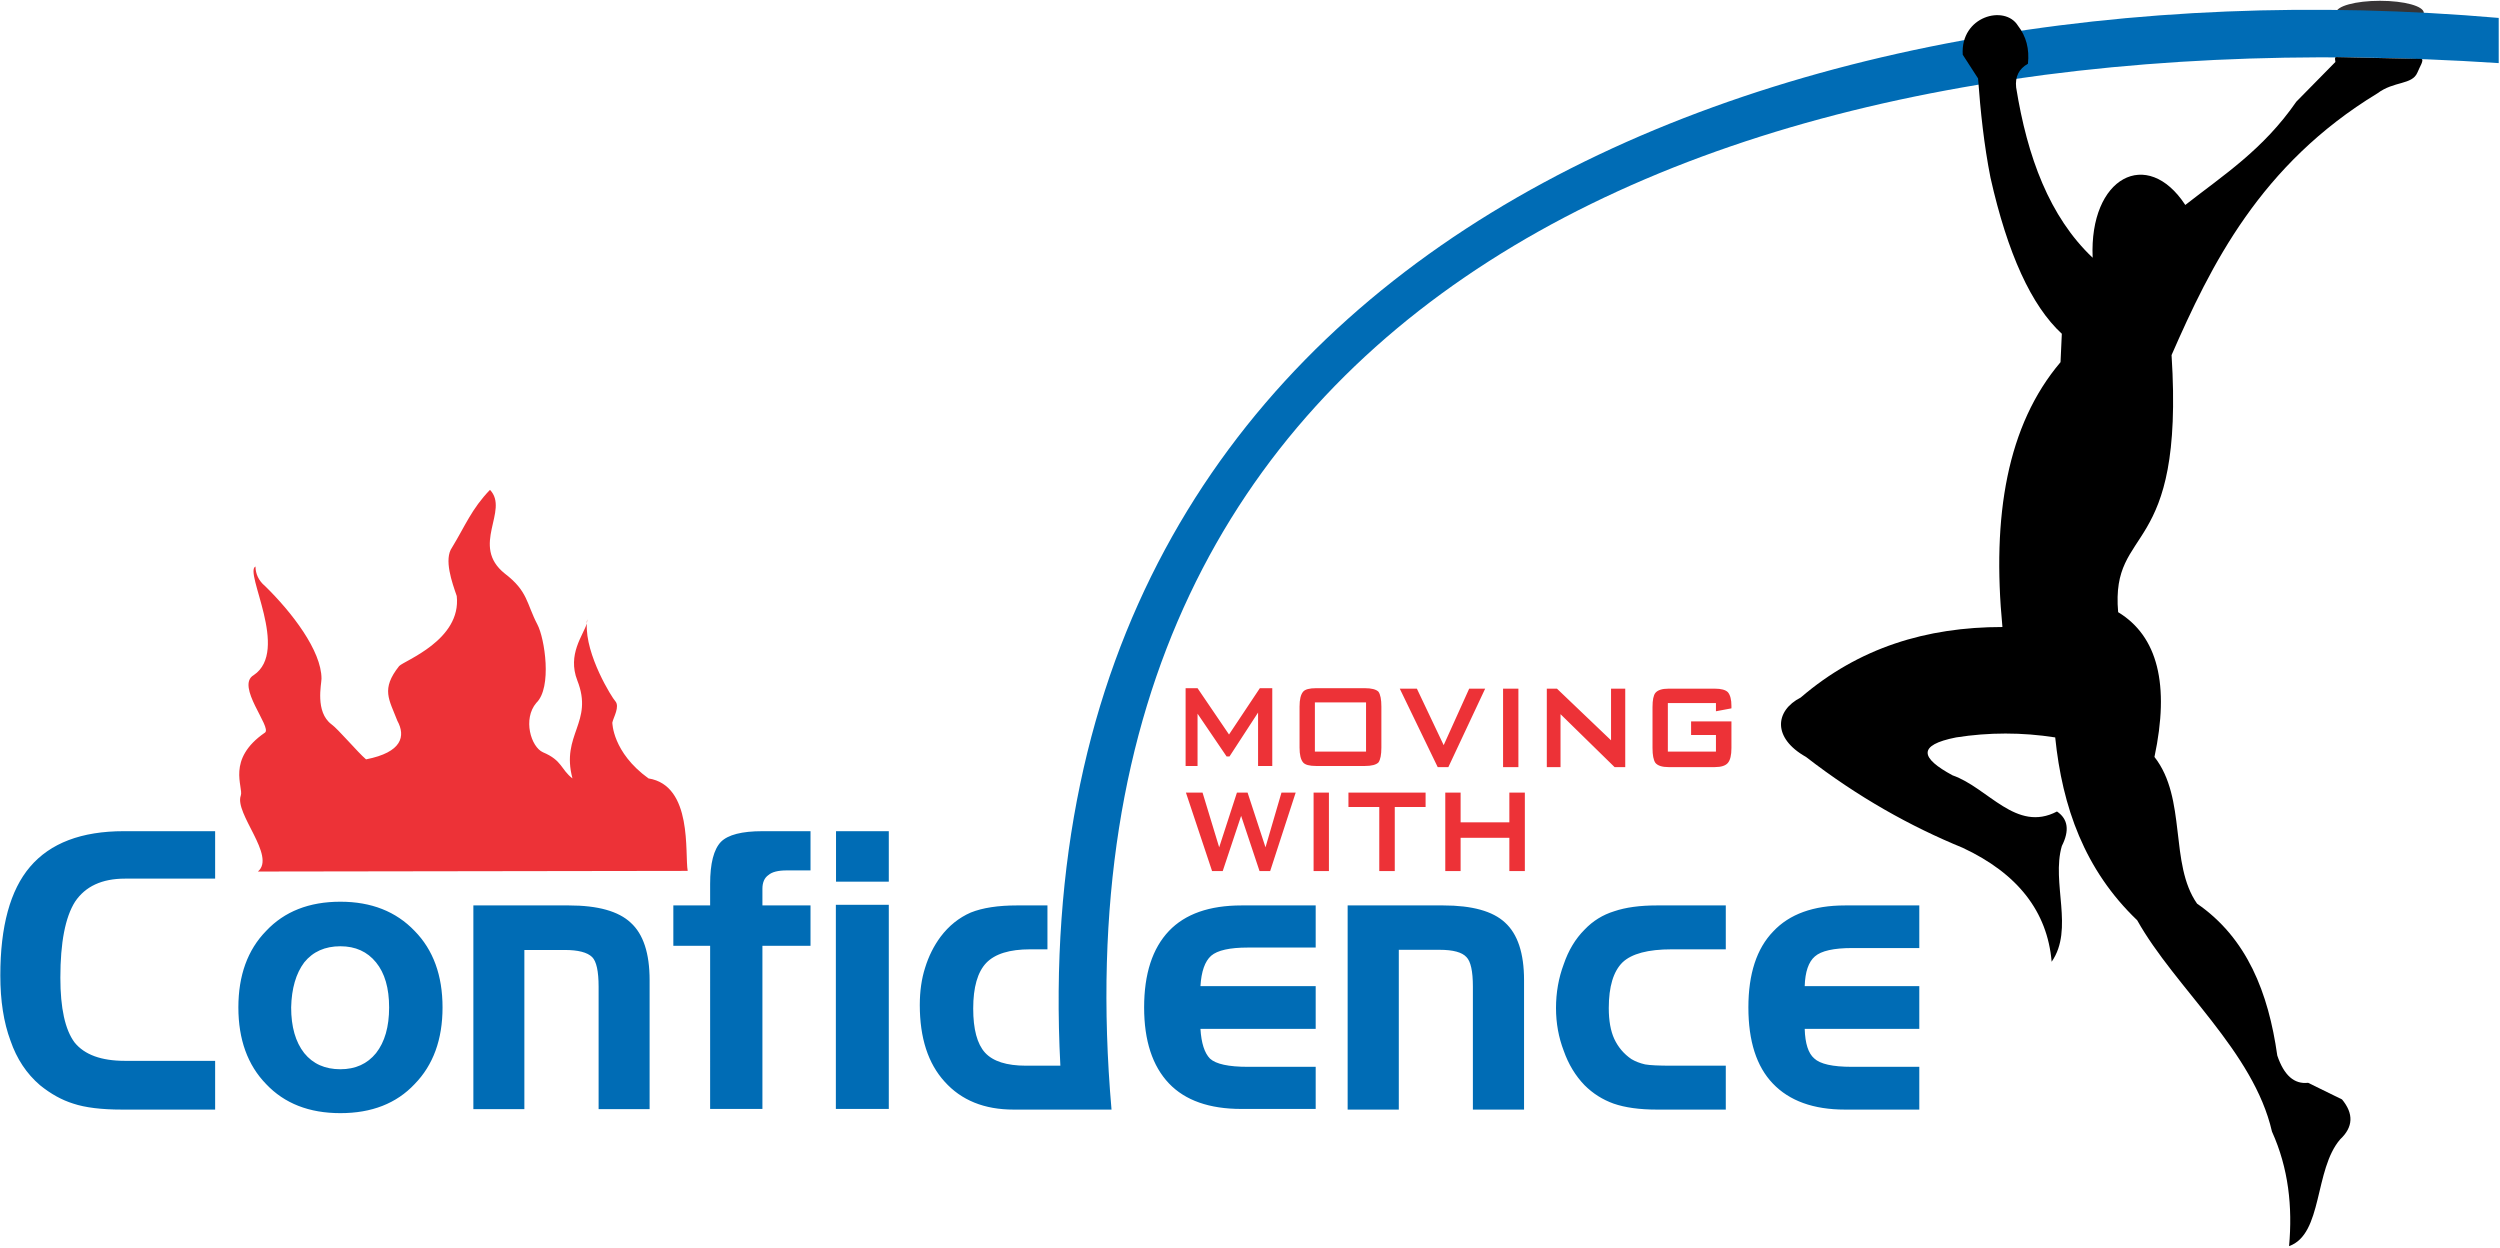 <svg version="1.2" xmlns="http://www.w3.org/2000/svg" viewBox="0 0 1549 773" width="1549" height="773"><defs><clipPath clipPathUnits="userSpaceOnUse" id="cp1"><path d="m3951.55-832.17v3707.15h-6355.1v-3707.15z"/></clipPath></defs><style>.a{fill:#373435}.b{fill:#006cb5}.c{fill:#ed3237}</style><g clip-path="url(#cp1)"><path class="a" d="m1474.6 15.5c-15 0-27.2-3.3-27.2-7.5 0-4.2 12.2-7.5 27.2-7.5 15.1 0 27.2 3.3 27.2 7.5 0 4.2-12.1 7.5-27.2 7.5z"/><path fill-rule="evenodd" class="b" d="m77.4 544.4q-21.3 0-30.9 14.3-9.1 14.4-9.1 47.1 0 28.3 8.8 40.1 9.2 11.4 31.2 11.4h55.9v30.2h-57.7q-19.1 0-30.2-3.7-10.6-3.3-20.6-11.4-12.5-10.7-18.3-27.6-6.3-16.9-6.3-40.4 0-45.7 18.4-67.3 18.8-22.1 58.1-22.1h56.6v29.4zm1470.8-533.3v28c-478.1-31.6-903.7 142.7-859.5 648.4h-60.7q-27.2 0-42.7-17.3-15.4-16.9-15.4-47.5 0-12.8 3.3-23.1 3.3-10.7 9.6-19.2 7.7-10.2 18.7-15 11-4.4 28.7-4.4h18.8v27.2h-10.7q-19.1 0-27.2 8.4-8.1 8.5-8.1 28.3 0 19.2 7.3 27.3 7.4 8.1 25.4 8.1h21.3c-26.4-504.6 441-688.1 891.2-649.2zm-405 676.4q-29.4 0-44.8-16.2-15.1-15.8-15.1-47.1 0-31.2 15.4-47.1 15.1-16.1 44.5-16.1h46v26.4h-41.5q-17.3 0-23.2 5.2-5.9 5.1-6.3 18.4h71v26.5h-71q0.4 13.6 5.9 18.3 5.5 5.2 23.2 5.2h41.9v26.5zm-107.4-27.2h33.5v27.2h-42.7q-16.1 0-26.8-3.7-10.3-3.7-18-11.4-8.5-8.8-12.9-21.3-4.8-12.5-4.8-26.5 0-14.4 4.8-27.2 4.4-12.9 12.9-21.4 7.7-8.1 18.4-11.4 10.6-3.6 26.4-3.6h42.7v27.2h-33.5q-22 0-30.5 8.1-8.5 8.4-8.5 28.3 0 11.7 3.4 19.1 3.6 7.7 10.6 12.5 3.7 2.2 8.5 3.3 4.4 0.8 16.5 0.8zm-200.8-99.3h59.2q26.9 0 38.3 10.6 11.8 10.7 11.8 35.7v80.2h-31.7v-76.2q0-14.3-4-18.3-4.1-4.5-16.6-4.5h-25.3v99h-31.7zm-65.8 126.1q-29.8 0-44.9-15.8-15.4-16.2-15.4-47.1 0-31.2 15.4-47.4 15.1-15.8 44.9-15.8h46v26.1h-42q-16.9 0-22.8 5.1-5.8 5.2-6.6 18.8h71.4v26.5h-71.4q0.8 13.2 5.9 18.4 5.5 5.1 23.5 5.1h42v26.1zm-218.5-172.1v31.3h-32.7v-31.3zm0 45.6v126.5h-32.8v-126.5zm-110.7 25.4h-22.8v-25h22.8v-13.3q0-19.1 6.7-26.1 6.6-6.6 25.7-6.6h29.8v24.3h-14.7q-8.1 0-11.4 2.9-3.7 2.6-3.7 8.5v10.3h29.8v25h-29.8v101.1h-32.4zm-146.7-25h59.2q26.9 0 38.3 10.7 11.7 10.6 11.7 35.6v79.9h-31.6v-75.8q0-14.4-4-18.4-4.5-4.4-17-4.4h-25v98.6h-31.6zm-19.1 63.2q0 29.8-17.3 47.5-16.9 18-46 18-29 0-46-18-17.2-17.7-17.2-47.5 0-29.8 17.2-47.4 17-18.1 46-18.1 28.7 0 46 18.1 17.3 17.6 17.3 47.4zm-93.8 0q0 18 8.1 28.3 8.1 10 22.4 10 14 0 22.1-10 8.1-10.3 8.1-28.3 0-18-8.1-27.9-8.1-10-22.1-10-14.3 0-22.4 10-7.7 10.3-8.1 27.9z"/><path  d="m1500 36.5c2.6 0-1.1 5.5-2.2 8.5-3.3 7.7-14.4 5.1-24.7 12.8-72.8 44.2-103.3 106.7-127.6 162.2 8.1 127.3-37.9 104.1-33.1 159.3q36.8 22.4 22.5 89.7c20.2 25.8 9.1 66.2 26.4 90.9 30.9 21.3 44.2 55.1 49.7 94.1q6.2 18.4 19.1 16.9l21 10.3q11 13.3-1.1 24.7c-16.2 18.7-10.7 58.8-31.7 66.2 2.2-24.3-0.3-48.2-10.6-71-11.4-49.7-60-89-83.5-130.9-32.7-31.3-46.4-70.3-50.8-113.3q-30.9-4.8-61.4 0c-24.3 4.8-22 12.8-2.2 23.5 22.1 7.7 39.4 35.7 64.7 22.4q10.3 7 3 21.4c-6.6 22.8 7.7 51.5-6.3 71.7q-4-46.7-55.1-70.6c-32.4-13.3-64.8-31.3-97.1-56.3-21-11.8-19.2-28.7-3.3-36.8 36-30.9 77.9-43.7 125-43.7-6.6-68.8 2.9-125.1 36-164.1l0.8-17.6q-28.3-26.1-44.2-96.7c-4-20.3-6.2-40.9-7.7-61.5l-9.5-14.7c-1.5-23.9 26.1-31.2 34.2-18q7.7 9.9 6.2 23.6-8.4 4.7-7.3 14.7c6.9 43 20.6 80.1 47.4 105.5-2.2-50 33.8-68.8 57.4-32.7 23.5-18.4 48.2-34.2 68.8-64l24.2-24.6c0-0.8-0.7-3 0.4-3z"/><path fill-rule="evenodd" class="c" d="m159.8 540c11.4-9.6-14.7-36-10.6-47.1 1.8-5.1-9.2-22.4 15-39 4.4-3.3-18.4-29-7-35.6 22.5-15.1-6.2-64 1.1-67.3 0 4.4 1.9 8.8 5.9 12.1 16.6 16.2 35 40.1 35 57.4 0 3.3-4.1 20.6 6.2 28.3 4.1 2.9 16.2 17.3 21.4 21.7 22.4-4.4 24.6-14.4 19.4-23.9-5.1-13.3-10.3-19.5 1.1-33.9 3-3.3 38.7-16.1 35.7-43.4-2.9-8.4-8.1-22.8-2.9-30.1 8.1-13.3 12.1-23.9 23.5-35.7 12.2 12.9-12.5 34.6 9.2 51.9 14.4 11 13.3 18.4 20.2 31.6 4.5 8.5 9.2 39-0.7 48.5-8.5 10-3.3 27.3 4.1 30.6 12.1 5.1 11 10.6 18.3 16.2-7.3-27.3 13.3-34.6 3-60.7-6.3-16.2 3.7-28 5.9-35.3-1.1 19.5 15.8 46.3 17.6 48.1 3 3.4-1.1 10-1.8 13.3 0 0 0 18.4 22.4 34.6 27.6 4.4 22.4 46.7 24.3 57.3zm203.7-153.7q0-1.1 0.4-2.6 0 1.1-0.4 2.6zm371.1 88.3v-48.2h7.4l19.5 28.7 19.1-28.7h7.7v48.2h-8.8v-33.1l-17.7 27.2h-1.8l-18-26.5v32.4zm70.6-36.8q0-6.6 2.2-9.2 1.8-2.2 8.1-2.2h30.1q6.3 0 8.5 2.2 1.8 2.6 1.8 9.2v25.4q0 6.6-1.8 9.2-2.2 2.2-8.5 2.2h-30.1q-6.3 0-8.1-2.2-2.2-2.6-2.2-9.2zm9.5-2.6v30.5h31.7v-30.5zm76.1 40.1l-23.5-48.6h10.6l16.6 35 15.8-35h9.9l-22.8 48.6zm50-48.6v48.6h-9.5v-48.6zm17.6 48.6v-48.6h6.3l33.5 32v-32h8.8v48.6h-6.6l-33.5-32.8v32.8zm104.8-39.7h-29.8v30.1h29.8v-10.3h-15.4v-8.4h25v16.5q0 6.6-2.2 9.2-2.2 2.6-8.1 2.6h-28.7q-5.9 0-8.1-2.6-1.8-2.6-1.8-9.2v-25.4q0-6.6 1.8-8.8 2.2-2.6 8.1-2.6h28.7q5.9 0 8.1 2.2 2.2 2.6 2.2 8.5v1.5l-9.6 1.8zm-312.2 104.1l-16.2-48.6h10.3l10.3 33.9 11-33.9h6.6l11.1 33.9 9.9-33.9h8.8l-15.8 48.6h-6.6l-11.4-34.2-11.4 34.2zm72.4-48.6v48.6h-9.5v-48.6zm40.8 8.9v39.7h-9.6v-39.7h-19.1v-8.9h47.8v8.9zm31.3 39.7v-48.6h9.5v18.4h30.2v-18.4h9.6v48.6h-9.6v-20.6h-30.2v20.6z"/></g></svg>
